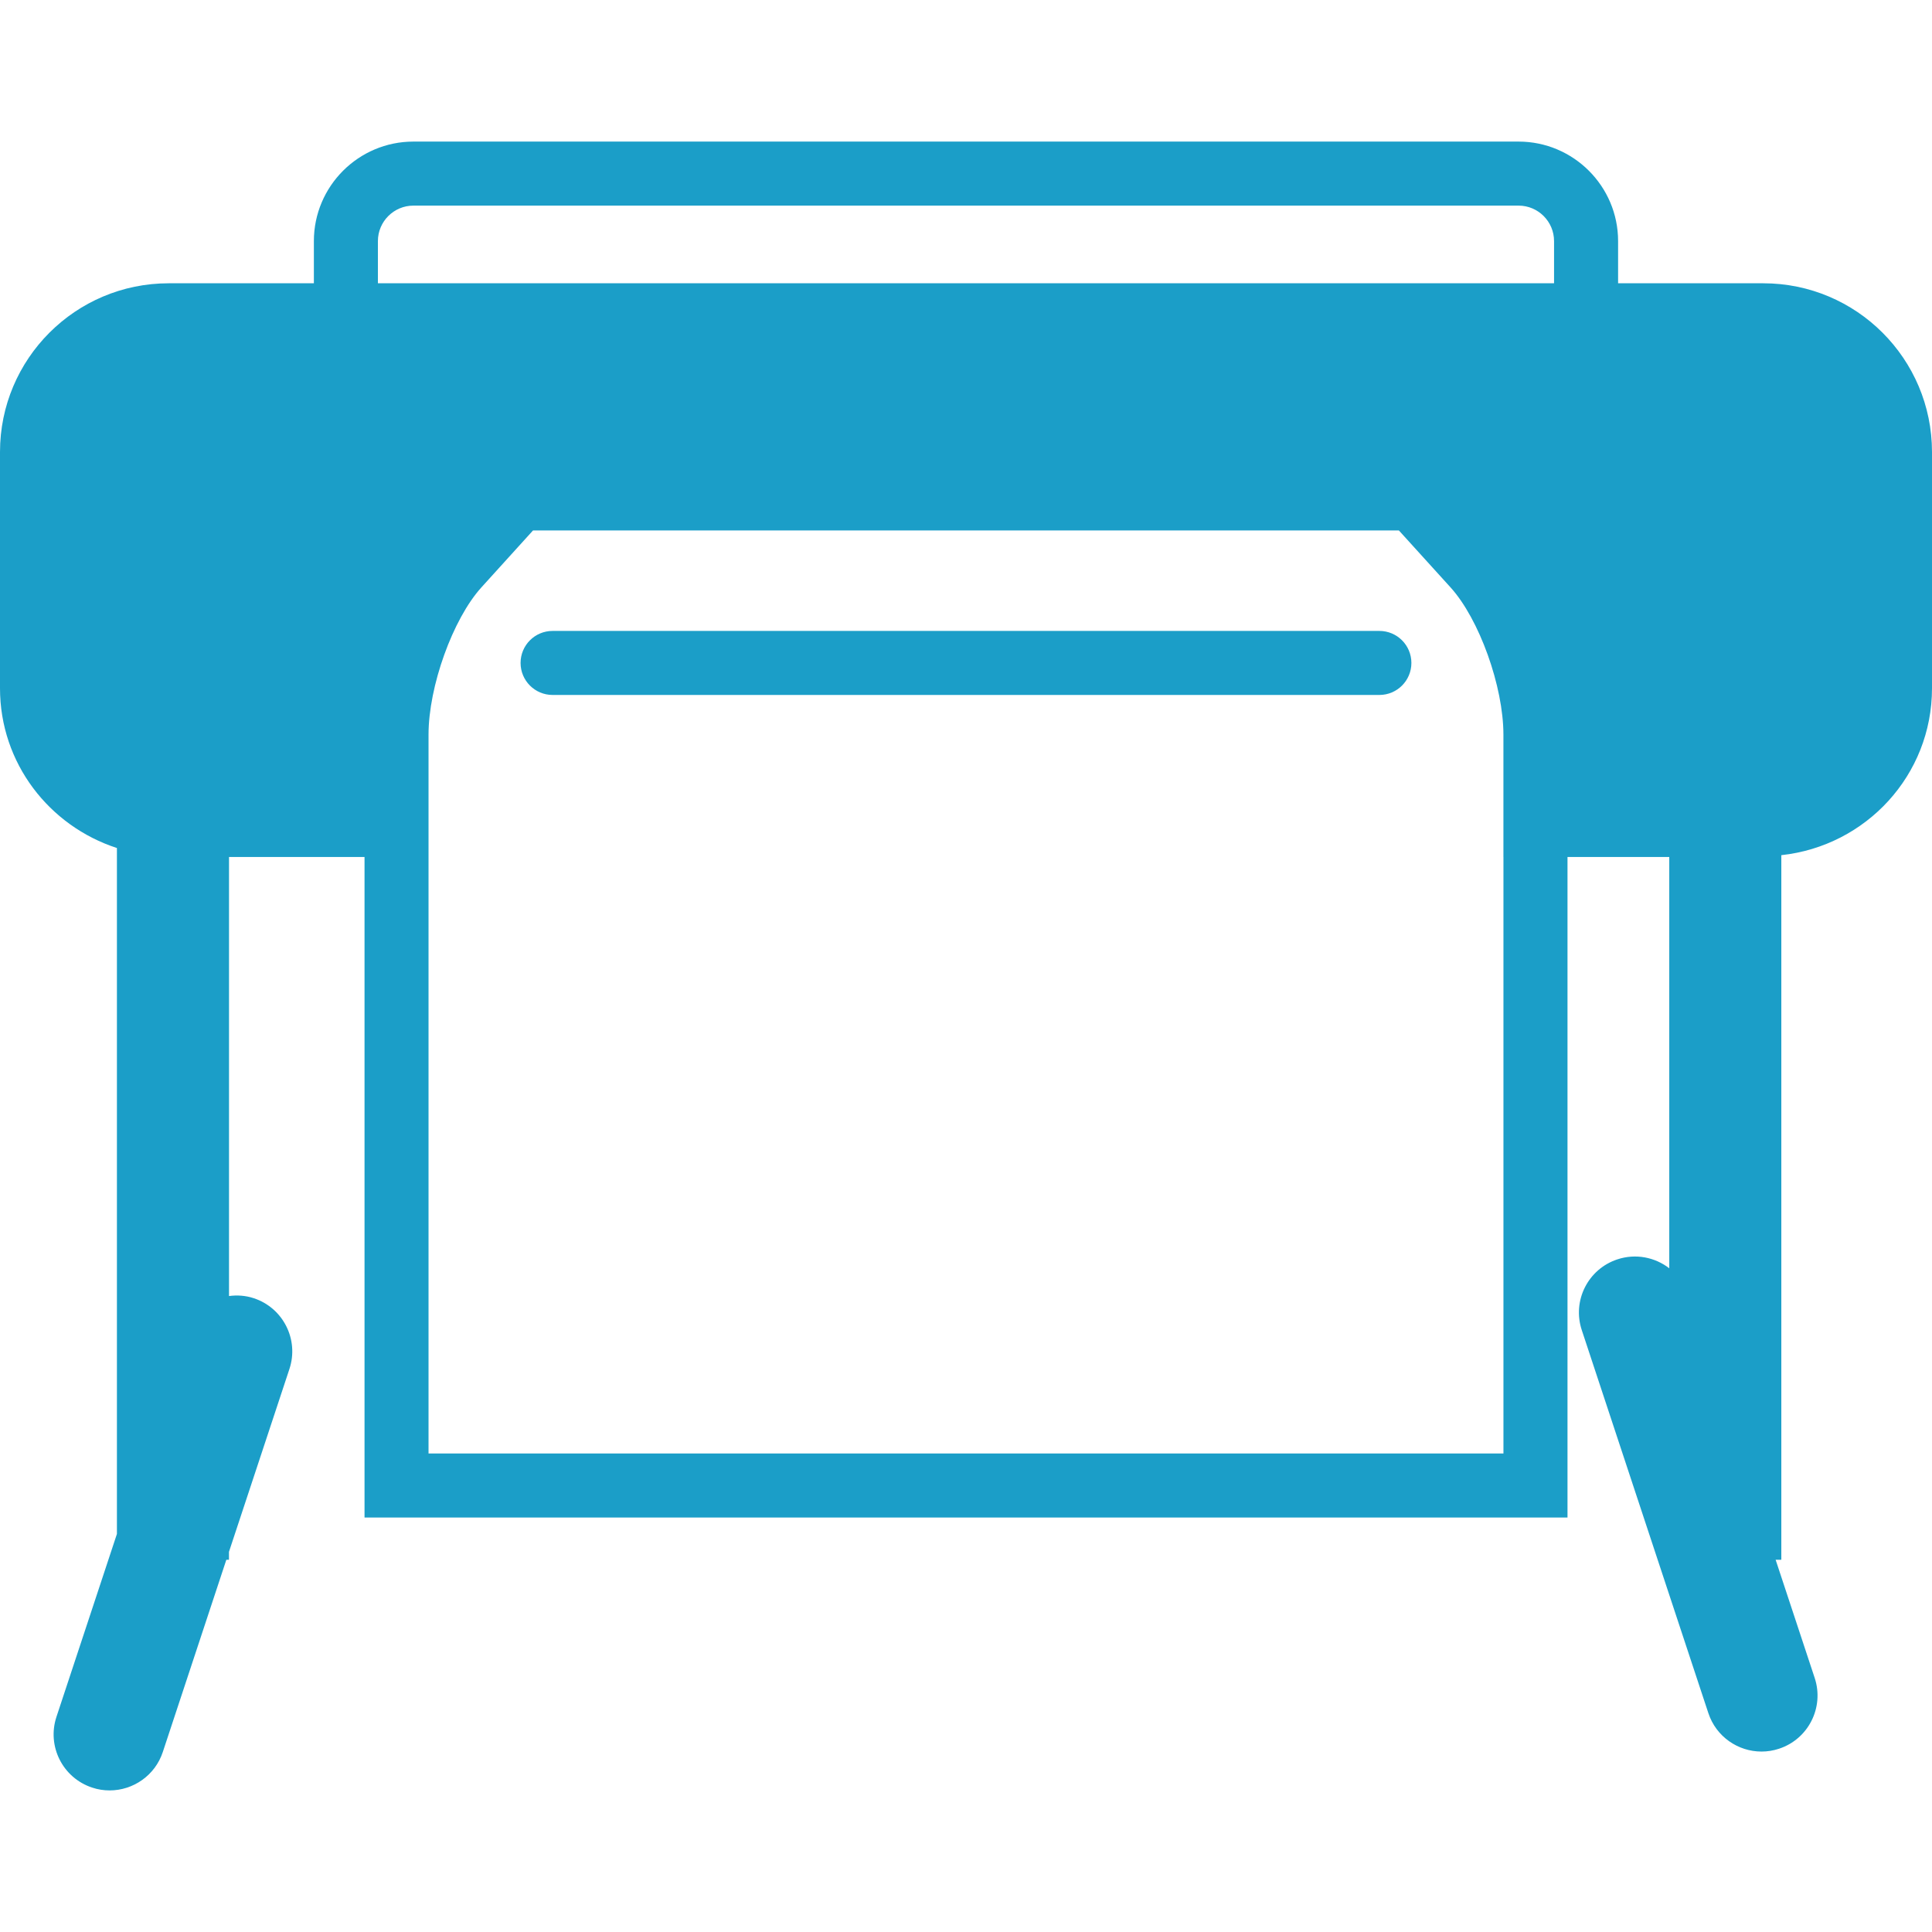 <?xml version="1.0" encoding="windows-1252"?>
<!-- Generator: Adobe Illustrator 16.0.0, SVG Export Plug-In . SVG Version: 6.00 Build 0)  -->
<!DOCTYPE svg PUBLIC "-//W3C//DTD SVG 1.1//EN" "http://www.w3.org/Graphics/SVG/1.1/DTD/svg11.dtd">
<svg xmlns="http://www.w3.org/2000/svg" xmlns:xlink="http://www.w3.org/1999/xlink" version="1.1" id="Capa_1" x="0px" y="0px" width="512px" height="512px" viewBox="0 0 325.862 325.862" style="enable-background:new 0 0 325.862 325.862;" xml:space="preserve">
<g>
	<g>
		<path d="M297.401,47.78h-24.484v-7.116c0-9.255-7.536-16.783-16.786-16.783H69.725c-9.257,0-16.785,7.528-16.785,16.783v7.116    H28.458C12.738,47.78,0,60.526,0,76.238v39.844c0,12.646,8.306,23.24,19.72,26.95v115.691L9.524,289.567    c-1.64,4.952,1.049,10.294,6.006,11.934c0.983,0.333,1.98,0.48,2.963,0.48c3.963,0,7.663-2.516,8.97-6.486l10.713-32.416h0.442    v-1.334L48.816,230.9c1.64-4.951-1.049-10.299-6.006-11.934c-1.397-0.464-2.819-0.549-4.184-0.369v-74.055h22.857v111.412h202.9    V144.543h17.165v69.372c-2.404-1.856-5.663-2.531-8.754-1.503c-4.957,1.635-7.646,6.981-6.001,11.934l21.347,64.595    c1.309,3.971,5,6.486,8.965,6.486c0.981,0,1.983-0.153,2.964-0.48c4.957-1.635,7.646-6.981,6.007-11.938l-6.587-19.929h0.96    V144.237c14.27-1.54,25.413-13.479,25.413-28.155V76.238C325.856,60.521,313.116,47.78,297.401,47.78z M63.74,40.664    c0-3.299,2.685-5.983,5.985-5.983H256.13c3.302,0,5.985,2.684,5.985,5.983v7.116H63.74V40.664z M253.579,144.543v100.611H72.278    V144.543V123.91c0-8.126,4.084-19.498,8.915-24.835l8.707-9.605h146.045l8.712,9.605c4.841,5.337,8.917,16.709,8.917,24.835    v20.633H253.579z" fill="#1b9ec8"/>
		<path d="M232.654,106.416H93.203c-2.985,0-5.4,2.418-5.4,5.399c0,2.979,2.415,5.4,5.4,5.4h139.451c2.984,0,5.399-2.421,5.399-5.4    C238.053,108.834,235.638,106.416,232.654,106.416z" fill="#1b9ec8"/>
	</g>
</g>
<g>
</g>
<g>
</g>
<g>
</g>
<g>
</g>
<g>
</g>
<g>
</g>
<g>
</g>
<g>
</g>
<g>
</g>
<g>
</g>
<g>
</g>
<g>
</g>
<g>
</g>
<g>
</g>
<g>
</g>
</svg>